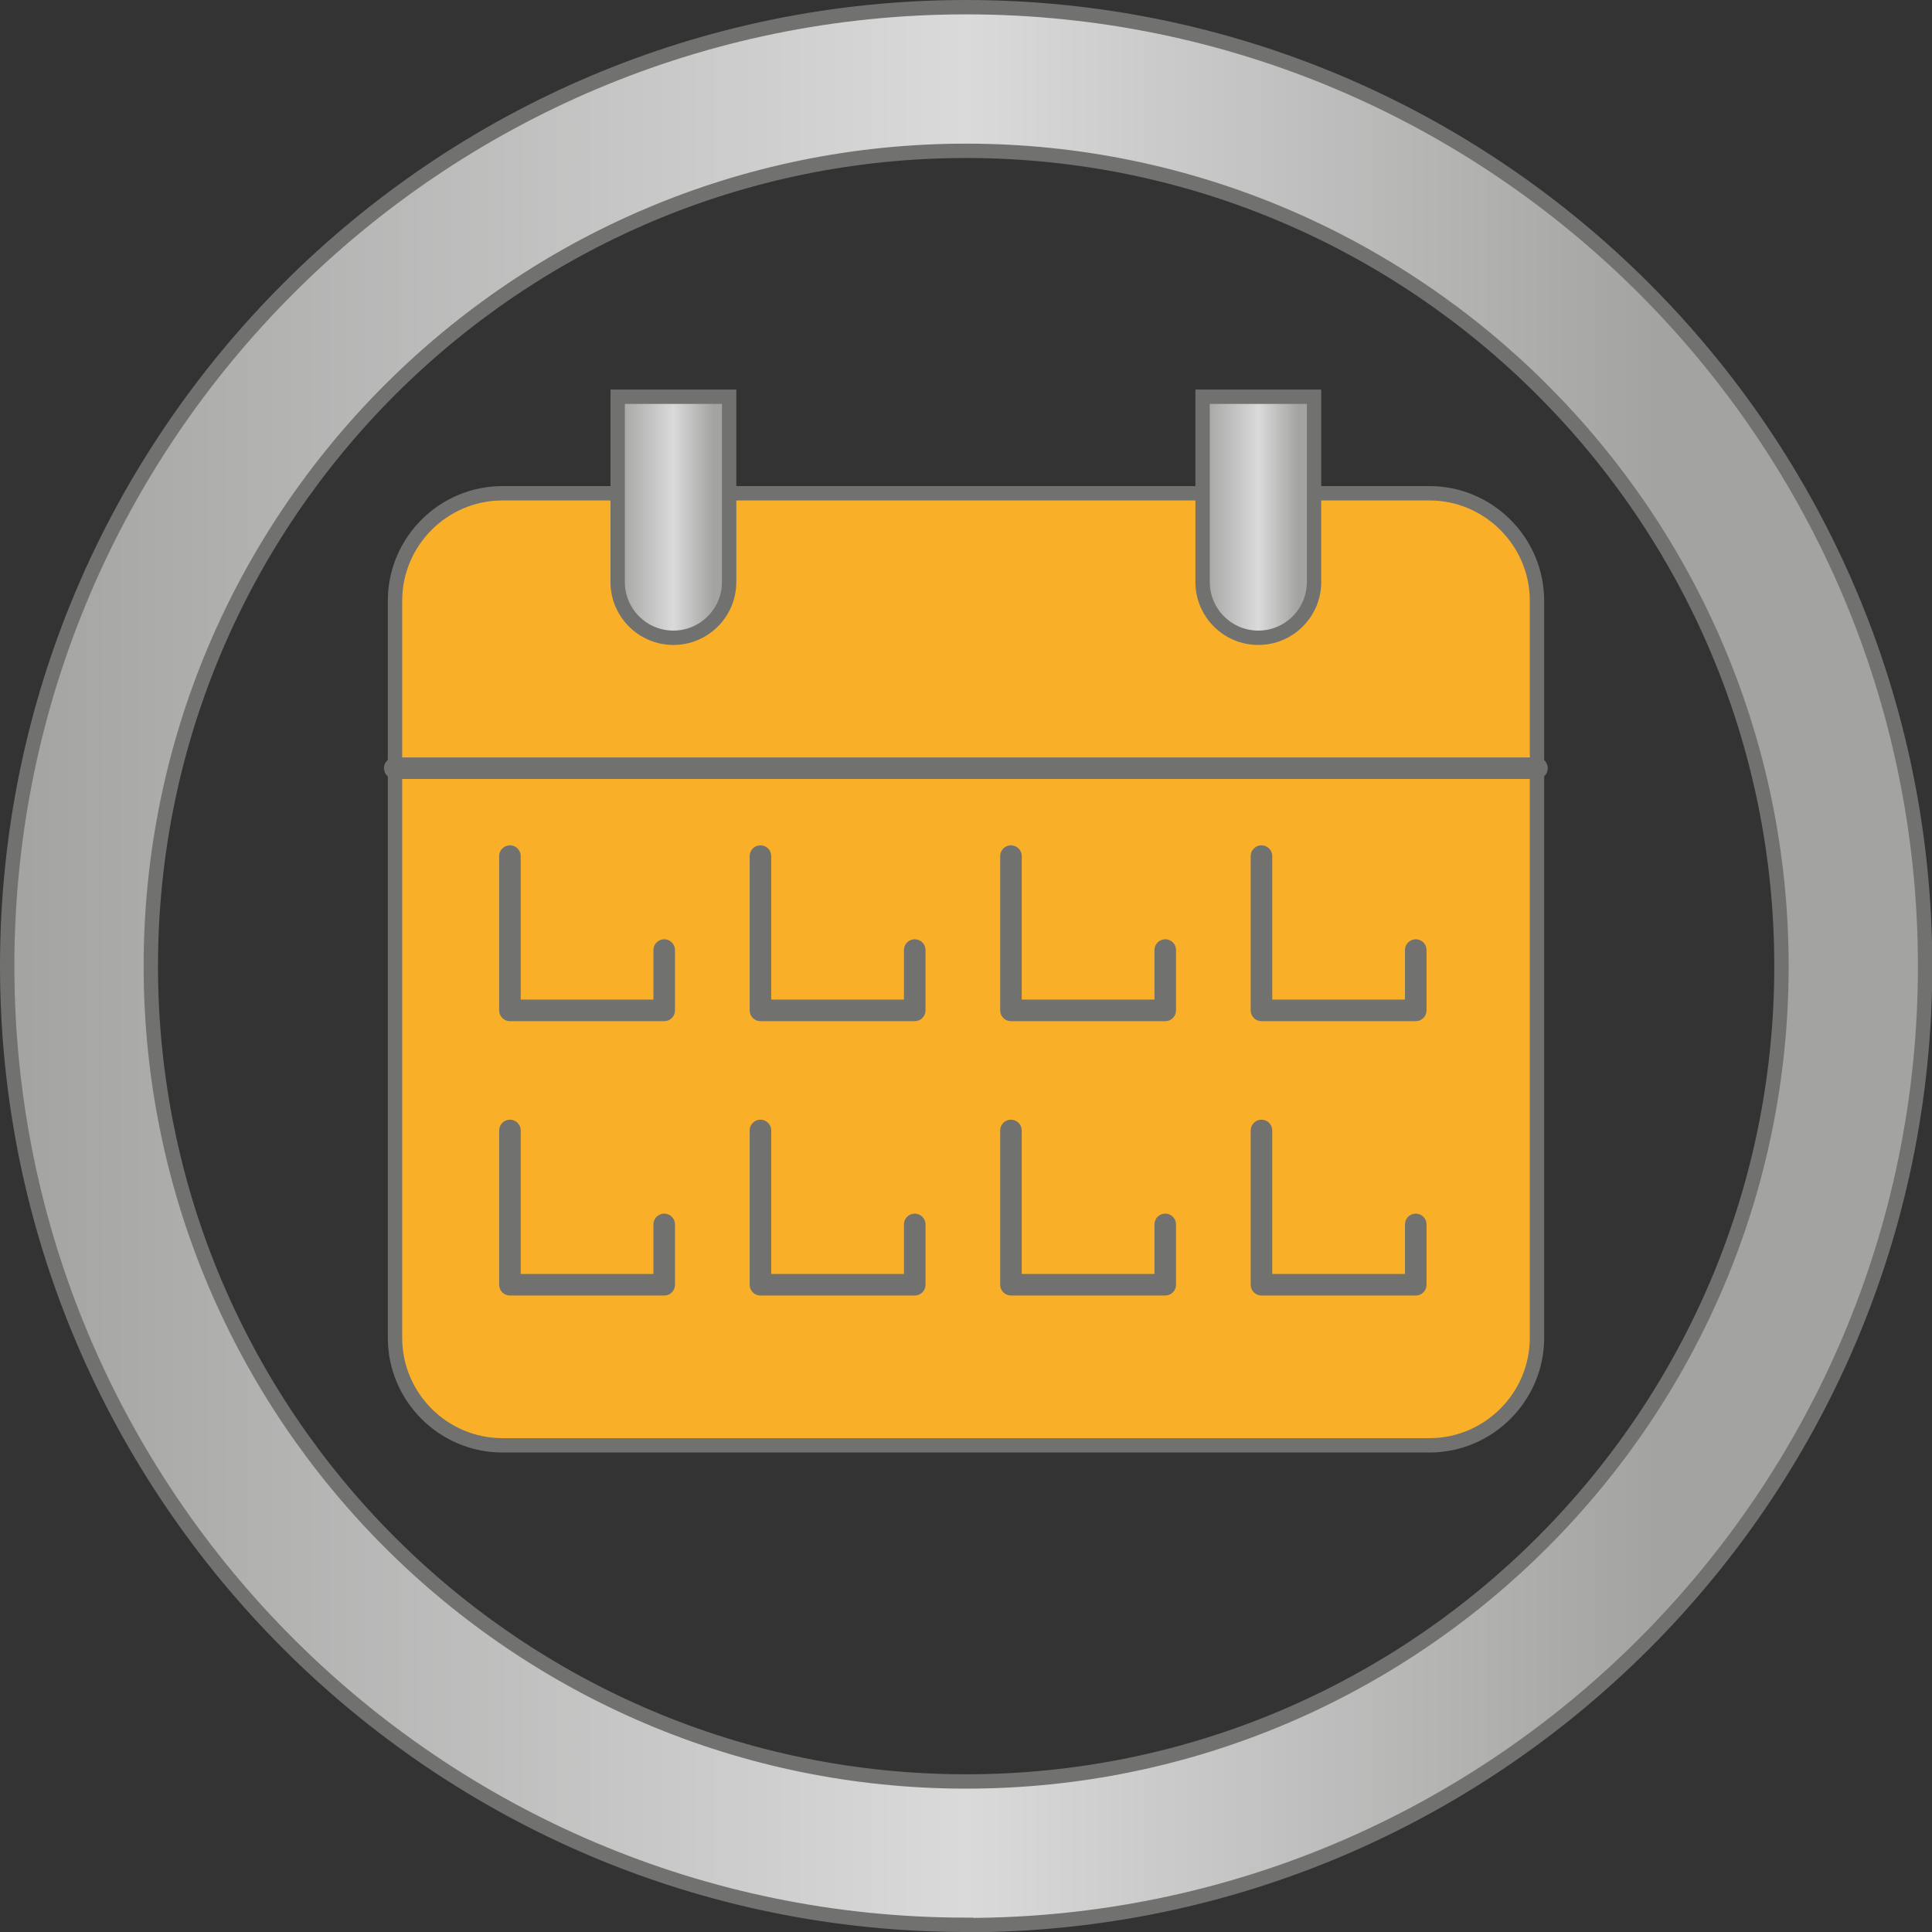<?xml version="1.0" encoding="utf-8"?>
<svg xmlns="http://www.w3.org/2000/svg" data-name="Ebene 2" id="Ebene_2" viewBox="0 0 67.25 67.25">
  <rect x="0" y="0" width="67.25" height="67.25" fill="#333333" stroke="none"/>
  <defs>
    <style>
      .cls-1 {
        stroke: #fff;
      }

      .cls-1, .cls-2, .cls-3, .cls-4 {
        stroke-miterlimit: 2.61;
      }

      .cls-1, .cls-2, .cls-3, .cls-4, .cls-5 {
        stroke-width: .5px;
      }

      .cls-1, .cls-6 {
        fill: #f9b028;
      }

      .cls-2 {
        fill: url(#Unbenannter_Verlauf_6-2);
      }

      .cls-2, .cls-3, .cls-4, .cls-7, .cls-5 {
        stroke: #717170;
      }

      .cls-2, .cls-4 {
        fill-rule: evenodd;
      }

      .cls-3, .cls-7, .cls-8 {
        fill: none;
      }

      .cls-4 {
        fill: url(#Unbenannter_Verlauf_6-3);
      }

      .cls-7 {
        stroke-linecap: round;
        stroke-linejoin: round;
        stroke-width: .75px;
      }

      .cls-8 {
        clip-path: url(#clippath);
      }

      .cls-5 {
        fill: url(#Unbenannter_Verlauf_6);
        stroke-miterlimit: 10;
      }
    </style>
    <linearGradient data-name="Unbenannter Verlauf 6" gradientUnits="userSpaceOnUse" id="Unbenannter_Verlauf_6" x1=".25" x2="67" y1="33.63" y2="33.63">
      <stop offset="0" stop-color="#a3a3a2"/>
      <stop offset=".5" stop-color="#dadada"/>
      <stop offset=".86" stop-color="#a3a3a2"/>
      <stop offset="1" stop-color="#a3a3a2"/>
    </linearGradient>
    <clipPath id="clippath">
      <path class="cls-6" d="m17.49,17.17h32.27c2.06,0,3.74,1.69,3.74,3.74v25.66c0,2.06-1.69,3.74-3.74,3.74H17.49c-2.06,0-3.74-1.68-3.74-3.74v-25.66c0-2.06,1.68-3.74,3.74-3.74h0Z"/>
    </clipPath>
    <linearGradient data-name="Unbenannter Verlauf 6" href="#Unbenannter_Verlauf_6" id="Unbenannter_Verlauf_6-2" x1="21.51" x2="25.38" y1="18.01" y2="18.01"/>
    <linearGradient data-name="Unbenannter Verlauf 6" href="#Unbenannter_Verlauf_6" id="Unbenannter_Verlauf_6-3" x1="41.87" x2="45.74" y1="18.01" y2="18.01"/>
  </defs>
  <g data-name="Ebene 1" id="Ebene_1-2">
    <path class="cls-5" d="m33.63,67C15.22,67,.25,52.03.25,33.63S15.22.25,33.63.25s33.38,14.97,33.38,33.38-14.97,33.38-33.38,33.38Zm0-61.75c-15.65,0-28.38,12.73-28.38,28.38s12.73,28.38,28.38,28.38,28.38-12.73,28.38-28.38S49.27,5.25,33.63,5.25Z"/>
    <g>
      <g>
        <path class="cls-6" d="m17.49,17.17h32.27c2.06,0,3.74,1.69,3.74,3.74v25.66c0,2.06-1.69,3.74-3.74,3.74H17.49c-2.06,0-3.74-1.68-3.74-3.74v-25.66c0-2.06,1.68-3.74,3.74-3.74h0Z"/>
        <g class="cls-8">
          <rect class="cls-1" height="44.2" width="57.6" x="5.2" y="11.23"/>
        </g>
      </g>
      <path class="cls-3" d="m17.49,17.17h32.27c2.06,0,3.74,1.69,3.74,3.74v25.66c0,2.06-1.69,3.74-3.74,3.74H17.49c-2.06,0-3.74-1.68-3.74-3.74v-25.66c0-2.06,1.68-3.74,3.74-3.74h0Z"/>
      <path class="cls-2" d="m21.51,13.81h3.87v6.45c0,1.07-.87,1.94-1.94,1.94h0c-1.07,0-1.94-.87-1.94-1.94v-6.45h0Z"/>
      <path class="cls-4" d="m41.87,13.81h3.87v6.45c0,1.07-.87,1.94-1.94,1.94h0c-1.07,0-1.94-.87-1.94-1.94v-6.45h0Z"/>
      <path class="cls-7" d="m13.74,26.74h39.76m-35.75,3.06v5.37h5.37v-2.1m3.35-3.27v5.37h5.37v-2.1m3.35-3.27v5.37h5.37v-2.1m3.35-3.27v5.37h5.37v-2.1m-31.53,6.28v5.37h5.37v-2.1m3.35-3.27v5.37h5.37v-2.1m3.35-3.27v5.37h5.37v-2.1m3.35-3.27v5.37h5.37v-2.1"/>
    </g>
  </g>
</svg>